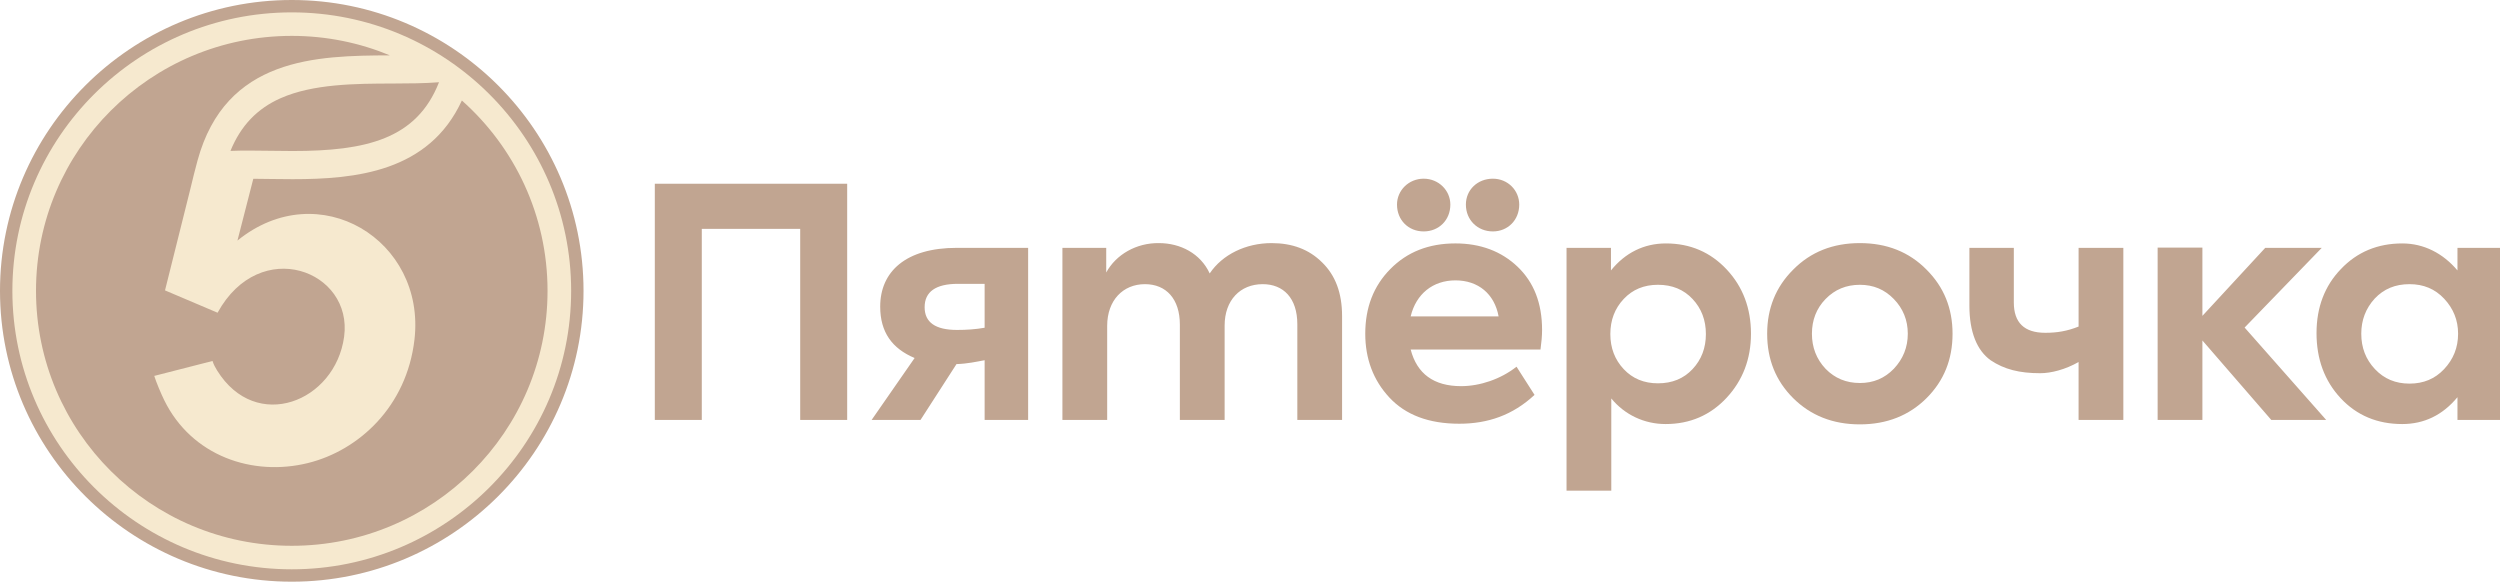 <?xml version="1.0" encoding="UTF-8"?> <svg xmlns="http://www.w3.org/2000/svg" width="202" height="47" viewBox="0 0 202 47" fill="none"><path fill-rule="evenodd" clip-rule="evenodd" d="M52.909 33.932V14.847H68.452V33.932H64.656V18.495H56.705V33.932H52.909ZM79.558 22.934H77.404C75.608 22.934 74.71 23.573 74.71 24.823C74.71 26.047 75.583 26.659 77.328 26.659C78.097 26.659 78.84 26.609 79.558 26.481V22.934ZM83.073 20.026V33.931H79.558V29.106C78.877 29.23 78.157 29.393 77.285 29.418L74.377 33.931H70.427L73.901 28.927C72.079 28.161 71.12 26.839 71.12 24.772C71.12 21.939 73.196 20.026 77.302 20.026H83.073ZM106.825 21.2C107.901 22.245 108.44 23.675 108.44 25.537V33.931H104.824V26.2C104.824 24.083 103.696 22.96 102.028 22.96C100.205 22.96 98.95 24.262 98.95 26.303V33.932H95.333V26.227C95.333 24.16 94.23 22.96 92.512 22.96C90.743 22.96 89.46 24.262 89.46 26.329V33.932H85.843V20.026H89.383V22.016C90.178 20.562 91.819 19.619 93.64 19.643C95.384 19.643 97 20.486 97.744 22.093C98.771 20.562 100.668 19.643 102.746 19.643C104.414 19.643 105.772 20.151 106.825 21.2ZM136.759 29.823C137.476 29.058 137.836 28.114 137.836 26.992C137.836 25.869 137.476 24.925 136.759 24.159C136.041 23.394 135.116 23.011 133.963 23.011C132.835 23.011 131.91 23.394 131.194 24.159C130.475 24.925 130.115 25.869 130.115 26.992C130.115 28.114 130.476 29.058 131.194 29.824C131.911 30.59 132.835 30.972 133.963 30.972C135.116 30.972 136.041 30.59 136.759 29.824M139.529 21.786C140.837 23.19 141.479 24.925 141.479 26.966C141.479 29.008 140.812 30.742 139.503 32.147C138.195 33.549 136.554 34.263 134.578 34.263C132.861 34.263 131.275 33.516 130.192 32.194V39.647H126.576V20.026H130.166V21.85C131.315 20.425 132.835 19.669 134.604 19.669C136.579 19.669 138.22 20.383 139.529 21.786ZM150.277 30.947C151.379 30.947 152.277 30.564 153.02 29.798C153.765 29.008 154.15 28.063 154.15 26.966C154.15 25.869 153.765 24.925 153.021 24.16C152.277 23.394 151.379 23.012 150.277 23.012C149.173 23.012 148.25 23.394 147.506 24.16C146.763 24.925 146.404 25.87 146.404 26.966C146.404 28.063 146.763 29.008 147.506 29.798C148.25 30.564 149.173 30.946 150.277 30.946M144.89 21.786C146.302 20.357 148.097 19.643 150.277 19.643C152.456 19.643 154.252 20.357 155.663 21.786C157.073 23.19 157.766 24.925 157.766 26.966C157.766 29.032 157.073 30.768 155.663 32.172C154.252 33.574 152.456 34.289 150.277 34.289C148.097 34.289 146.302 33.574 144.89 32.172C143.479 30.768 142.787 29.034 142.787 26.966C142.787 24.925 143.479 23.19 144.89 21.786ZM167.949 20.026H171.566V33.932H167.949V29.251C166.891 29.853 165.744 30.155 164.845 30.155C163.179 30.155 161.947 29.849 160.844 29.109C159.743 28.319 159.127 26.839 159.127 24.695V20.026H162.717V24.44C162.717 26.073 163.563 26.89 165.257 26.89C166.206 26.89 167.015 26.758 167.95 26.386V20.026H167.949ZM183.52 33.932L177.954 27.51V33.932H174.337V20.005H177.954V25.522L183.032 20.026H187.598L181.365 26.466L187.957 33.932H183.52Z" fill="#C1A591"></path><path fill-rule="evenodd" clip-rule="evenodd" d="M197.486 24.133C196.742 23.342 195.818 22.96 194.689 22.96C193.536 22.96 192.612 23.342 191.868 24.133C191.15 24.925 190.791 25.868 190.791 26.965C190.791 28.088 191.15 29.032 191.894 29.823C192.638 30.614 193.561 30.996 194.689 30.996C195.818 30.996 196.742 30.614 197.486 29.823C198.229 29.032 198.614 28.088 198.614 26.965C198.614 25.868 198.229 24.925 197.486 24.133ZM198.563 20.025H202V33.931H198.563V32.094C197.362 33.543 195.87 34.263 194.1 34.263C192.099 34.263 190.432 33.574 189.123 32.171C187.816 30.768 187.175 29.007 187.175 26.915C187.175 24.822 187.842 23.087 189.15 21.735C190.458 20.358 192.125 19.669 194.1 19.669C195.844 19.669 197.383 20.457 198.563 21.849V20.025ZM118.444 16.53C118.444 15.331 119.393 14.438 120.624 14.438C121.83 14.438 122.754 15.382 122.754 16.53C122.754 17.781 121.83 18.699 120.624 18.699C119.393 18.699 118.444 17.781 118.444 16.53ZM113.982 25.563H121.087C120.753 23.75 119.445 22.654 117.598 22.654C115.776 22.654 114.417 23.751 113.982 25.563ZM115.033 14.438C116.238 14.438 117.188 15.382 117.188 16.53C117.188 17.781 116.264 18.699 115.033 18.699C113.801 18.699 112.878 17.781 112.878 16.53C112.878 15.382 113.827 14.438 115.033 14.438ZM124.472 28.242H113.982C114.494 30.206 115.854 31.201 118.06 31.201C119.573 31.201 121.258 30.637 122.535 29.629L123.991 31.907C122.226 33.551 120.214 34.237 117.906 34.237C115.442 34.237 113.57 33.523 112.262 32.12C110.955 30.717 110.313 28.981 110.313 26.966C110.313 24.848 110.98 23.113 112.34 21.736C113.699 20.358 115.443 19.668 117.598 19.668C119.625 19.668 121.317 20.306 122.625 21.556C123.933 22.807 124.6 24.491 124.6 26.659C124.6 27.144 124.55 27.681 124.472 28.242Z" fill="#C1A591"></path><path d="M23.575 0.5C36.299 0.5 46.649 10.82 46.649 23.5C46.649 36.18 36.299 46.5 23.575 46.5C10.85 46.5 0.5 36.181 0.5 23.5C0.5 10.819 10.85 0.5 23.575 0.5Z" fill="#F6E9CF" stroke="#C1A591"></path><path fill-rule="evenodd" clip-rule="evenodd" d="M35.472 6.645C33.673 11.245 29.576 12.202 23.643 12.202C23.006 12.202 22.375 12.192 21.767 12.183C21.178 12.175 20.621 12.166 20.075 12.166C19.591 12.166 19.102 12.172 18.621 12.193C19.452 10.159 20.778 8.776 22.667 7.938C25.299 6.77 28.721 6.758 31.741 6.749C33.057 6.744 34.316 6.739 35.472 6.645Z" fill="#C1A591"></path><path fill-rule="evenodd" clip-rule="evenodd" d="M37.32 8.12C34.659 13.899 28.727 14.478 23.643 14.478C22.526 14.478 21.457 14.451 20.467 14.445L19.186 19.438C25.744 14.108 34.417 19.392 33.49 27.434C32.865 32.851 28.992 36.393 24.893 37.411C20.429 38.521 15.483 36.86 13.265 32.325C13.03 31.846 12.62 30.886 12.464 30.373L17.172 29.167C17.255 29.438 17.396 29.699 17.544 29.938C20.696 35.005 27.083 32.471 27.804 27.214C28.538 21.866 21.011 19.017 17.58 25.268L13.405 23.494L13.333 23.462L15.346 15.405C15.47 14.832 15.889 13.232 15.961 12.969C18.237 4.627 25.599 4.495 31.505 4.473C29.063 3.46 26.385 2.899 23.575 2.899C12.16 2.899 2.909 12.122 2.909 23.5C2.909 34.878 12.16 44.1 23.575 44.1C34.989 44.1 44.241 34.878 44.241 23.5C44.241 17.384 41.566 11.893 37.32 8.12Z" fill="#C1A591"></path></svg> 